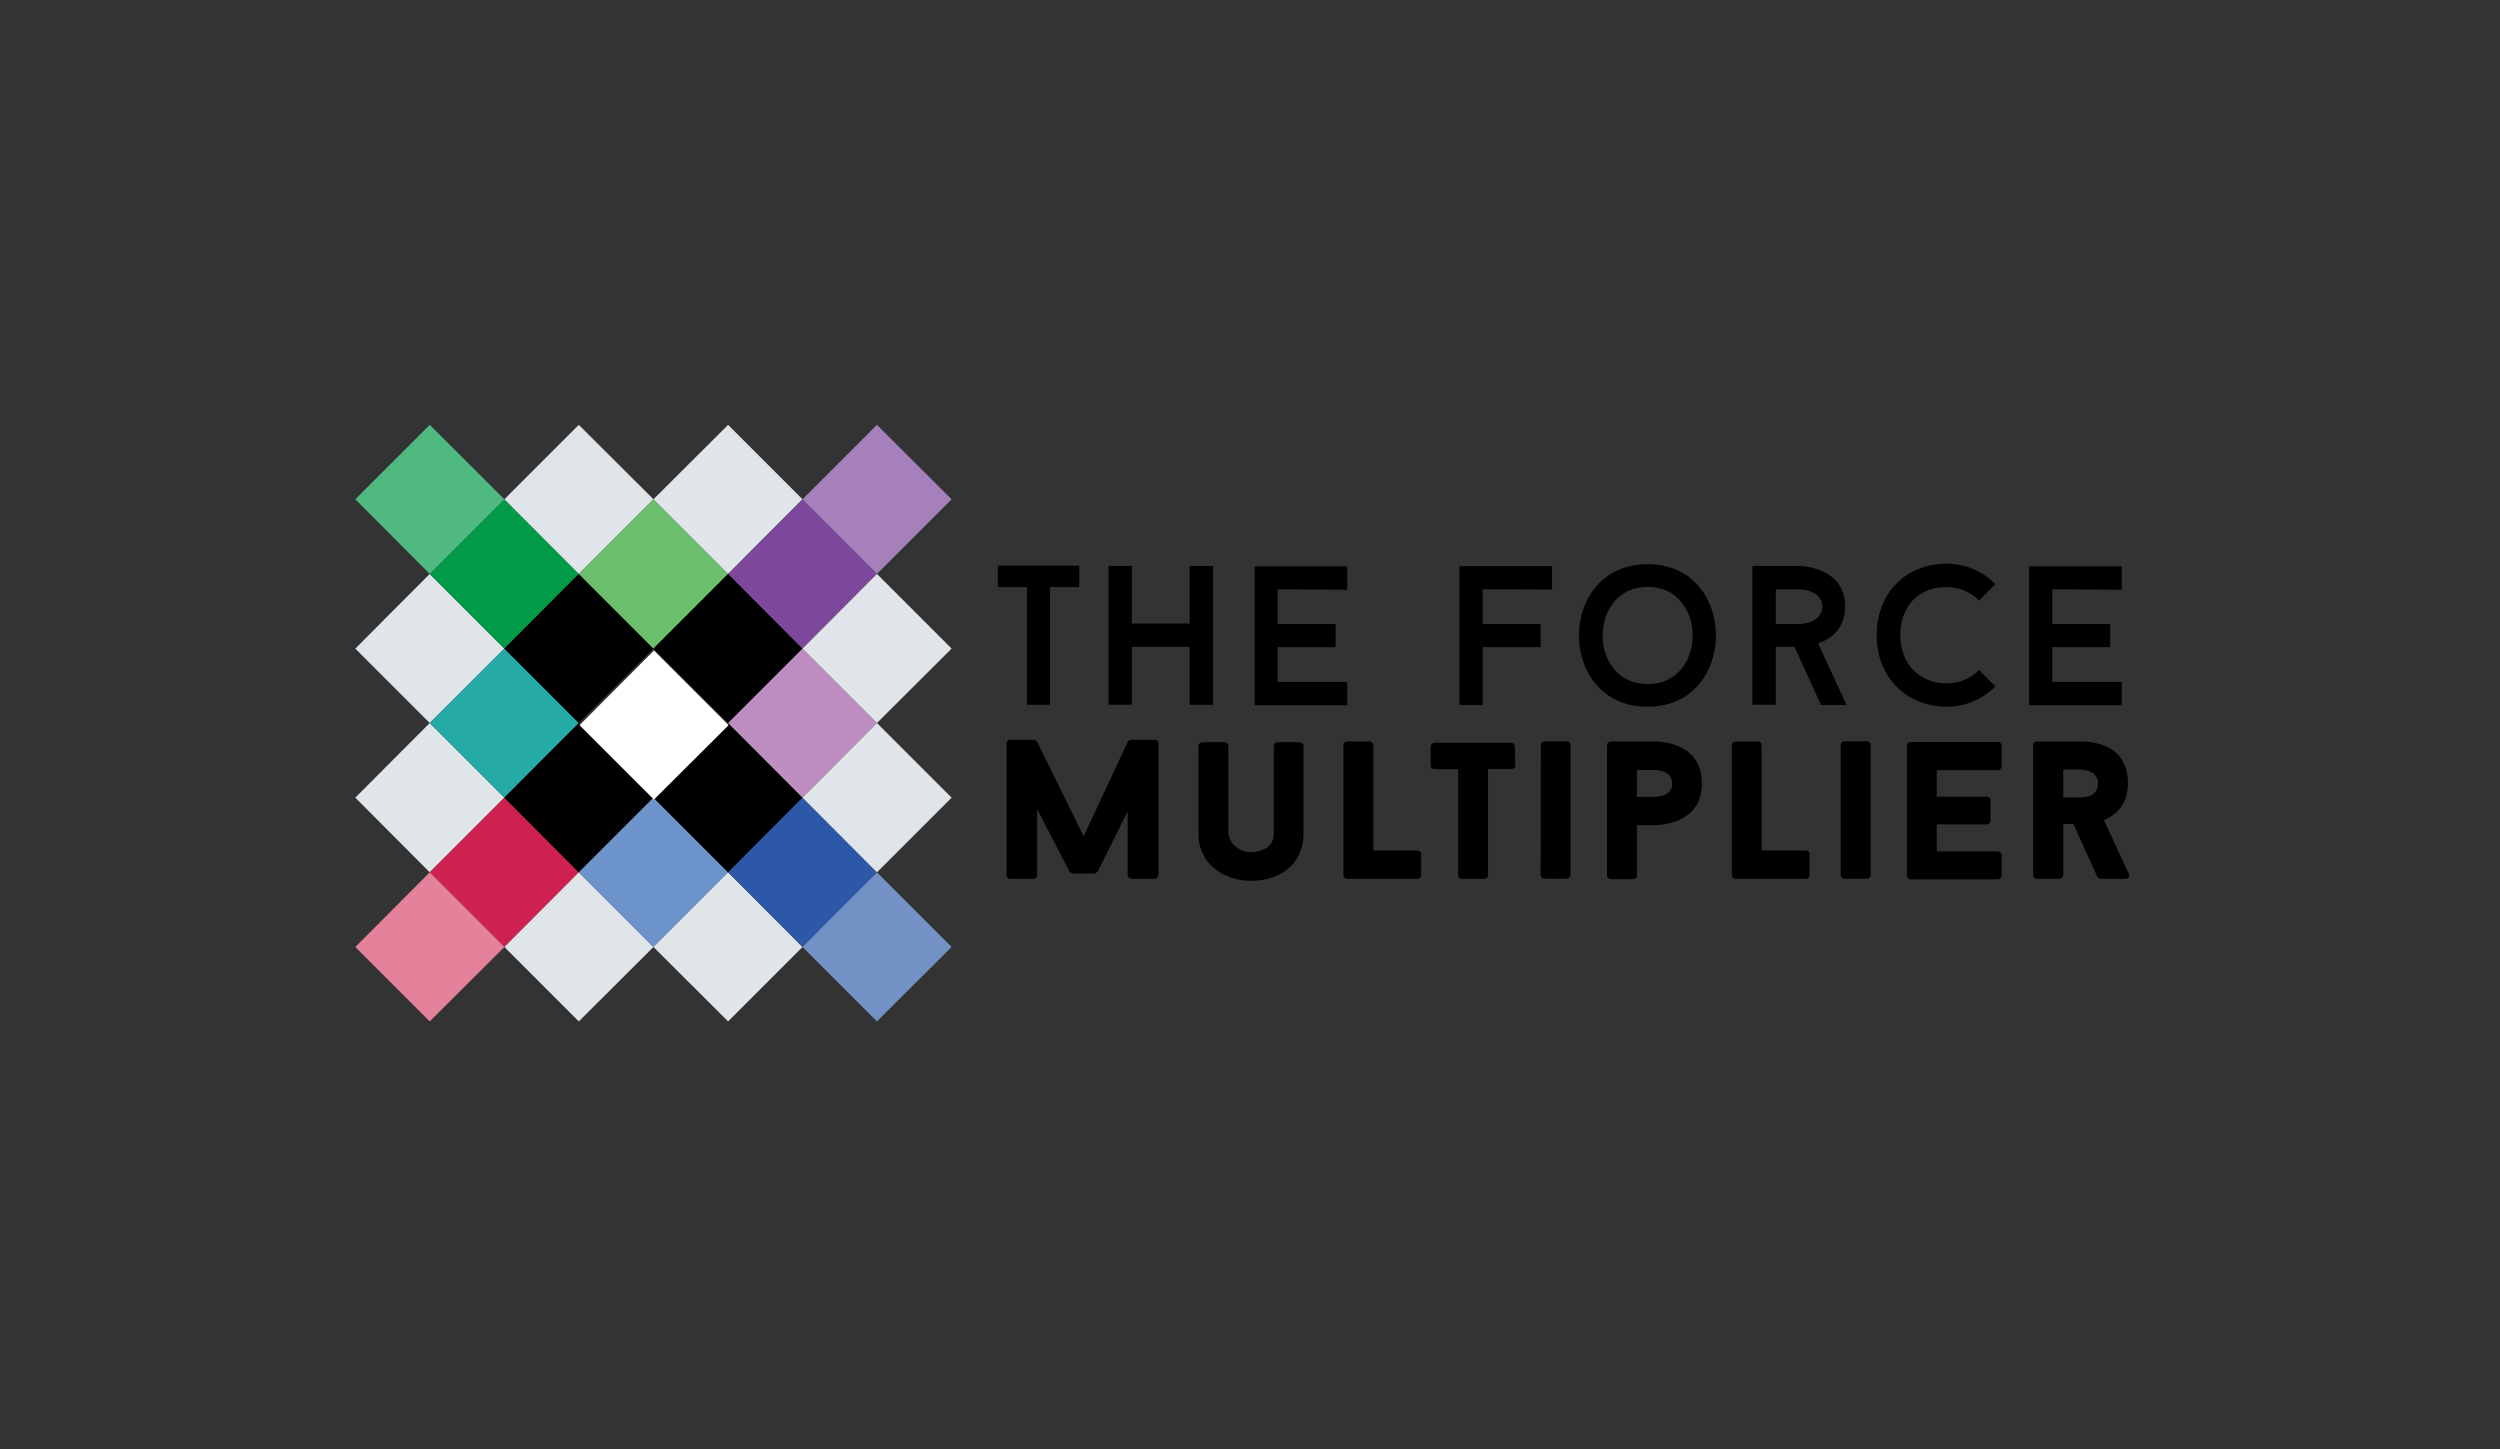 <?xml version="1.0" encoding="utf-8"?>
<!-- Generator: Adobe Illustrator 25.4.1, SVG Export Plug-In . SVG Version: 6.00 Build 0)  -->
<svg version="1.1" id="Layer_1" xmlns="http://www.w3.org/2000/svg" xmlns:xlink="http://www.w3.org/1999/xlink" x="0px" y="0px"
	 viewBox="0 0 1028 596" style="enable-background:new 0 0 1028 596;" xml:space="preserve">
<rect x="0" y="0" width="1028" height="596" fill="#333333" stroke="none"/>
<style type="text/css">
	.st0{fill-rule:evenodd;clip-rule:evenodd;fill:#DFE5E9;}
	.st1{fill-rule:evenodd;clip-rule:evenodd;fill:#009A49;}
	.st2{fill-rule:evenodd;clip-rule:evenodd;fill:#26AAA7;}
	.st3{fill-rule:evenodd;clip-rule:evenodd;}
	.st4{fill-rule:evenodd;clip-rule:evenodd;fill:#6BBF6C;}
	.st5{fill-rule:evenodd;clip-rule:evenodd;fill:#CF214F;}
	.st6{fill-rule:evenodd;clip-rule:evenodd;fill:#7D489B;}
	.st7{fill-rule:evenodd;clip-rule:evenodd;fill:#6C94CB;}
	.st8{fill-rule:evenodd;clip-rule:evenodd;fill:#BD8EBF;}
	.st9{fill-rule:evenodd;clip-rule:evenodd;fill:#2C58A7;}
	.st10{fill-rule:evenodd;clip-rule:evenodd;fill:#4FB980;}
	.st11{fill-rule:evenodd;clip-rule:evenodd;fill:#A580BA;}
	.st12{fill-rule:evenodd;clip-rule:evenodd;fill:#7491C5;}
	.st13{fill-rule:evenodd;clip-rule:evenodd;fill:#E4819B;}
	.st14{fill-rule:evenodd;clip-rule:evenodd;fill:#FFFFFF;}
</style>
<g>
	<path d="M443.8,241.4h-12v48.4h-9.5v-48.4h-12v-8.8h33.5L443.8,241.4L443.8,241.4z"/>
	<path d="M498.8,232.7v57.1h-9.6V266h-23.8v23.8h-9.6v-57.1h9.6v23.7h23.8v-23.7H498.8L498.8,232.7z"/>
	<path d="M525.4,242.3v14.3h23.8v9.5h-23.8v14.3H554v9.6h-38.1v-57.1H554v9.6L525.4,242.3L525.4,242.3z"/>
	<path d="M609.7,242.3v14.3h23.8v9.5h-23.8v23.8h-9.6v-57.1h38.1v9.6L609.7,242.3L609.7,242.3z"/>
	<path d="M677.5,290.6c-37.7,0-37.6-58.6,0-58.6C714.9,231.9,715,290.6,677.5,290.6z M677.5,241.3c-24.6,0-24.7,40,0,40
		C702.2,281.4,702.2,241.3,677.5,241.3z"/>
	<path d="M737.9,266h-7.7v23.8h-9.6v-57.1h19c0,0,19.1,0,19.1,16.7c0,9.2-5.8,13.3-11.1,15.2l11.7,25.3h-10.5L737.9,266z
		 M730.2,256.6h9.5c0,0,9.6,0,9.6-7.2c0-7.1-9.6-7.1-9.6-7.1h-9.5V256.6z"/>
	<path d="M813.8,275.5l6.7,6.8c-5.1,5.1-12.2,8.3-20.1,8.3c-15.7,0-28.7-11.4-28.7-29.4c0-17.2,11.9-29.4,28.7-29.4
		c7.9,0,15,3.2,20.1,8.4l-6.7,6.7c-3.4-3.4-8.2-5.5-13.5-5.5c-11.8,0-18.9,8.3-18.9,19.8c0,12.2,8.4,19.8,18.9,19.8
		C805.6,281.1,810.4,279,813.8,275.5z"/>
	<path d="M843.9,242.3v14.3h23.8v9.5h-23.8v14.3h28.6v9.6h-38.1v-57.1h38.1v9.6L843.9,242.3L843.9,242.3z"/>
	<path d="M476.3,360c0,0.6-0.7,1.4-1.8,1.4h-9c-1,0-1.8-0.7-1.8-1.4v-26.4c-4.1,8.2-8.2,16.5-12.3,24.7c-0.1,0.3-1,0.9-1.5,0.9h-8.5
		c-0.5,0-1.4-0.5-1.6-0.9v0.1l-13.3-25.7v27.3c0,0.6-0.7,1.4-1.7,1.4h-9.2c-1.1,0-1.7-0.7-1.7-1.4v-54.3c0-0.7,0.5-1.5,1.7-1.5h9.3
		c0.6,0,1.4,0.6,1.6,0.9l19.1,38.8l18.1-38.8c0.2-0.4,1.1-0.9,1.7-0.9h9.2c1,0,1.8,0.7,1.8,1.5V360z"/>
	<path d="M492.8,342.9v-36.2c0-0.7,0.7-1.5,1.7-1.5h8.9c0.9,0,1.7,0.7,1.7,1.5v36c0.7,4.8,4.8,7.7,9.4,7.7c4.7,0,9.3-2.4,9.3-7.5
		v-36.2c0-0.7,0.7-1.5,1.7-1.5h8.8c0.9,0,1.7,0.7,1.7,1.5v36.2c0,12.2-9.4,19.3-21.6,19.3C502.5,362.1,492.8,354.7,492.8,342.9z"/>
	<path d="M582.7,349.7c0.9,0,1.7,0.6,1.7,1.4v8.9c0,0.6-0.7,1.4-1.7,1.4h-28.6c-1,0-1.7-0.7-1.7-1.4v-53.7c0-0.7,0.6-1.4,1.7-1.4
		h8.9c0.9,0,1.7,0.6,1.7,1.4v43.4L582.7,349.7L582.7,349.7z"/>
	<path d="M623.1,314.9c0,0.7-0.6,1.3-1.7,1.3h-9.5V360c0,0.6-0.6,1.4-1.7,1.4h-8.9c-1.1,0-1.7-0.7-1.7-1.4v-43.7h-9.6
		c-0.9,0-1.7-0.6-1.7-1.3v-8.1c0-0.7,0.7-1.5,1.7-1.5h31.2c1,0,1.7,0.7,1.7,1.5L623.1,314.9L623.1,314.9z"/>
	<path d="M633.6,306.2c0-0.7,0.7-1.4,1.7-1.4h8.8c1,0,1.7,0.6,1.7,1.4v53.7c0,0.6-0.6,1.4-1.7,1.4h-8.9c-0.9,0-1.7-0.7-1.7-1.4
		L633.6,306.2L633.6,306.2z"/>
	<path d="M699.8,322.2c0,17-18.1,17.1-19.5,17.1h-7.2v20.8c0,0.6-0.6,1.4-1.7,1.4h-8.9c-0.9,0-1.7-0.7-1.7-1.4v-53.8
		c0-0.7,0.6-1.4,1.7-1.4h17.8C682.6,304.9,699.8,305.2,699.8,322.2z M687.6,322.2c0-5.3-6.2-5.6-7.3-5.6h-7.2v11.1h7.2
		C681.5,327.6,687.6,327.5,687.6,322.2z"/>
	<path d="M742.4,349.7c0.9,0,1.7,0.6,1.7,1.4v8.9c0,0.6-0.7,1.4-1.7,1.4h-28.6c-1,0-1.7-0.7-1.7-1.4v-53.7c0-0.7,0.6-1.4,1.7-1.4
		h8.9c0.9,0,1.7,0.6,1.7,1.4v43.4L742.4,349.7L742.4,349.7z"/>
	<path d="M756.9,306.2c0-0.7,0.7-1.4,1.7-1.4h8.9c1,0,1.7,0.6,1.7,1.4v53.7c0,0.6-0.6,1.4-1.7,1.4h-8.9c-0.9,0-1.7-0.7-1.7-1.4
		V306.2z"/>
	<path d="M796.4,316.4v11.2h20.4c1,0,1.7,0.6,1.7,1.4v8.6c0,0.6-0.6,1.4-1.7,1.4h-20.4v11.1h24.9c1,0,1.8,0.6,1.8,1.4v8.7
		c0,0.6-0.7,1.4-1.8,1.4h-35.5c-0.9,0-1.7-0.7-1.7-1.4v-53.7c0-0.7,0.6-1.4,1.7-1.4h35.5c1,0,1.8,0.6,1.8,1.4v8.8
		c0,0.6-0.7,1.4-1.8,1.4h-24.9V316.4z"/>
	<path d="M852.6,338.8h-4.2V360c0,0.6-0.7,1.4-1.8,1.4h-8.9c-0.9,0-1.7-0.7-1.7-1.4v-53.7c0-0.7,0.6-1.4,1.7-1.4h17.7
		c3.3,0,19.6,0.2,19.6,17.1c0,8.4-4.4,12.9-9.9,15.2c1.7,3.7,3.6,7.8,5.3,11.4l5,10.8c0.4,0.9-0.2,2-1.5,2H864
		c-0.5,0-1.4-0.5-1.6-0.9L852.6,338.8z M848.4,327.9h7c2.1,0,7.3-0.4,7.3-5.7c0-5.2-5.8-5.8-7.3-5.8h-7V327.9z"/>
</g>
<g>
	<polygon class="st0" points="146.1,266.7 176.7,236 207.4,266.7 176.7,297.3 	"/>
	<polygon class="st1" points="176.7,236 207.4,205.3 238,236 207.4,266.7 	"/>
	<polygon class="st0" points="207.4,205.3 238,174.7 268.7,205.3 238,236 	"/>
	<polygon class="st0" points="146.1,328 176.7,297.3 207.4,328 176.7,358.7 	"/>
	<polygon class="st2" points="176.7,297.3 207.4,266.7 238,297.3 207.4,328 	"/>
	<polygon class="st3" points="207.4,266.7 238,236 268.7,266.7 238,297.3 	"/>
	<polygon class="st4" points="238,236 268.7,205.3 299.4,236 268.7,266.7 	"/>
	<polygon class="st0" points="268.7,205.3 299.4,174.7 330,205.3 299.4,236 	"/>
	<polygon class="st5" points="176.7,358.7 207.4,328 238,358.7 207.4,389.4 	"/>
	<polygon class="st3" points="207.4,328 238,297.3 268.7,328 238,358.7 	"/>
	<polygon class="st3" points="268.7,266.7 299.4,236 330,266.7 299.4,297.3 	"/>
	<polygon class="st6" points="299.4,236 330,205.3 360.6,236 330,266.7 	"/>
	<polygon class="st0" points="207.4,389.4 238,358.7 268.7,389.4 238,420 	"/>
	<polygon class="st7" points="238,358.7 268.7,328 299.4,358.7 268.7,389.4 	"/>
	<polygon class="st3" points="268.7,328 299.4,297.3 330,328 299.4,358.7 	"/>
	<polygon class="st8" points="299.4,297.3 330,266.7 360.6,297.3 330,328 	"/>
	<polygon class="st0" points="330,266.7 360.6,236 391.3,266.7 360.6,297.3 	"/>
	<polygon class="st0" points="268.7,389.4 299.4,358.7 330,389.4 299.4,420 	"/>
	<polygon class="st9" points="299.4,358.7 330,328 360.6,358.7 330,389.4 	"/>
	<polygon class="st0" points="330,328 360.6,297.3 391.3,328 360.6,358.7 	"/>
	<polygon class="st10" points="146.1,205.3 176.7,174.7 207.4,205.3 176.7,236 	"/>
	<polygon class="st11" points="330,205.3 360.6,174.7 391.3,205.3 360.6,236 	"/>
	<polygon class="st12" points="330,389.4 360.6,358.7 391.3,389.4 360.6,420 	"/>
	<polygon class="st13" points="146.1,389.4 176.7,358.7 207.4,389.4 176.7,420 	"/>
</g>
<polygon class="st14" points="238.3,298.2 268.9,267.5 299.6,298.2 268.9,328.8 "/>
</svg>
